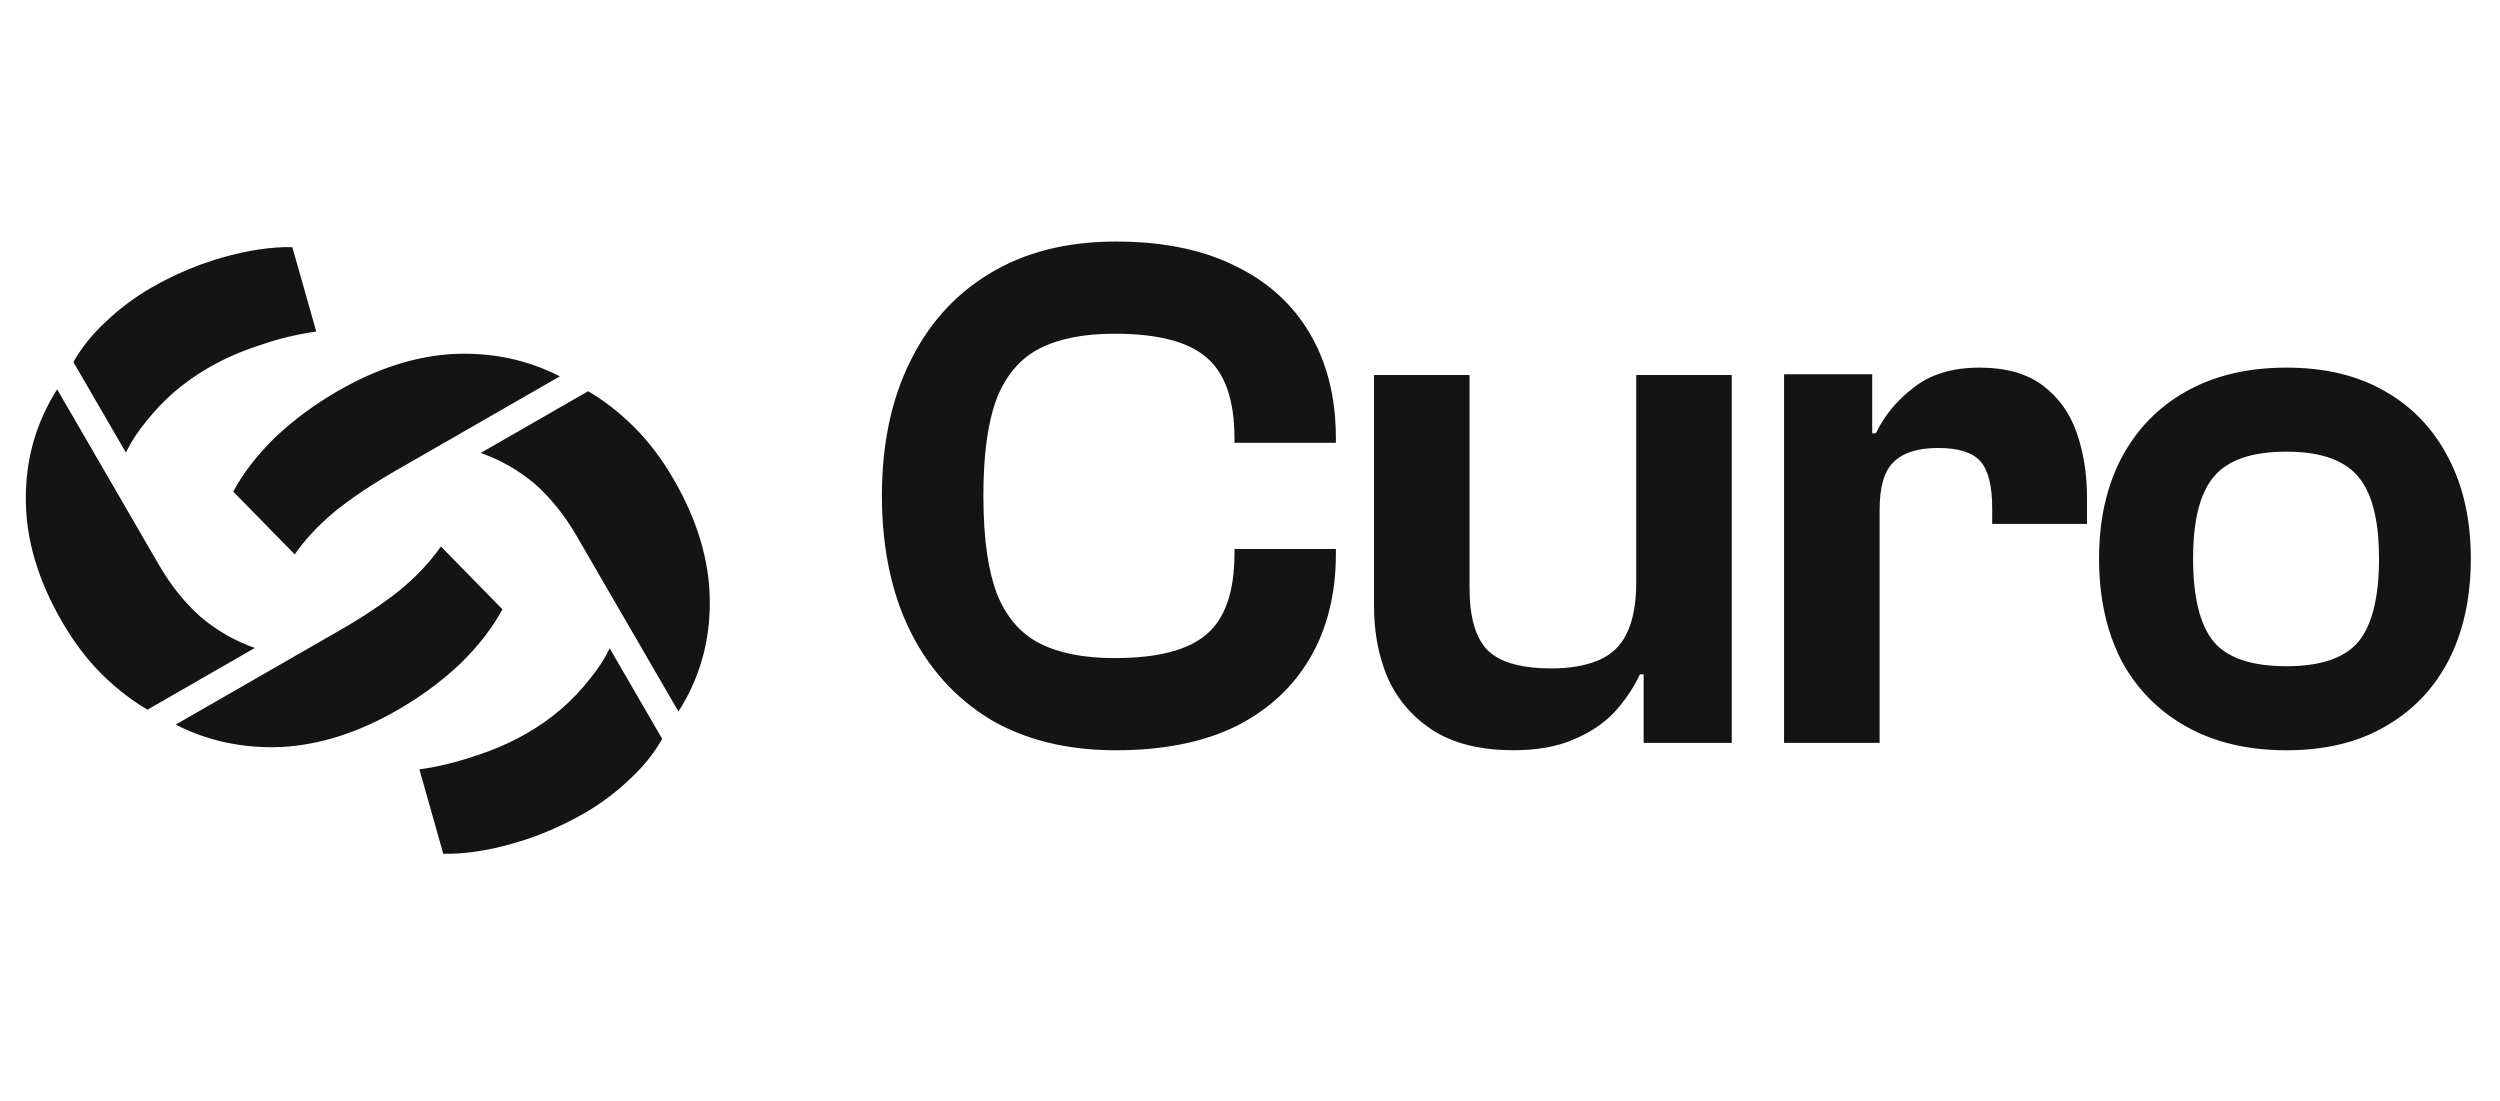 <svg width="84" height="37" viewBox="0 0 84 37" fill="none" xmlns="http://www.w3.org/2000/svg">
<path fill-rule="evenodd" clip-rule="evenodd" d="M34.878 24.861C35.074 24.918 35.275 24.968 35.48 25.011C36.108 25.143 36.78 25.209 37.496 25.209C39.072 25.209 40.407 24.944 41.502 24.416C41.763 24.286 42.008 24.144 42.239 23.989C42.421 23.868 42.593 23.739 42.757 23.602C43.262 23.179 43.681 22.683 44.015 22.112C44.596 21.121 44.886 19.949 44.886 18.595V18.446H41.478V18.595C41.478 19.883 41.163 20.791 40.532 21.319C39.917 21.848 38.889 22.112 37.446 22.112C36.418 22.112 35.579 21.947 34.933 21.616C34.286 21.287 33.804 20.725 33.489 19.932C33.35 19.561 33.243 19.124 33.168 18.622C33.084 18.053 33.042 17.4 33.042 16.663C33.042 16.065 33.069 15.523 33.125 15.037C33.198 14.392 33.32 13.844 33.489 13.393C33.804 12.6 34.286 12.038 34.933 11.708C35.579 11.378 36.418 11.213 37.446 11.213C38.889 11.213 39.917 11.477 40.532 12.005C41.163 12.534 41.478 13.442 41.478 14.73V14.879H44.886V14.73C44.886 14.211 44.844 13.718 44.759 13.252C44.621 12.503 44.374 11.824 44.015 11.213C43.435 10.222 42.597 9.462 41.502 8.934C40.997 8.682 40.441 8.489 39.833 8.353C39.125 8.195 38.345 8.116 37.496 8.116C35.853 8.116 34.443 8.471 33.266 9.182C32.948 9.372 32.65 9.584 32.372 9.818C32.109 10.039 31.865 10.28 31.638 10.541C31.226 11.013 30.872 11.551 30.578 12.154C29.947 13.426 29.632 14.928 29.632 16.663C29.632 17.125 29.655 17.57 29.7 18C29.751 18.492 29.832 18.964 29.941 19.415C30.095 20.05 30.307 20.643 30.578 21.195C31.208 22.467 32.105 23.458 33.266 24.168C33.761 24.46 34.3 24.691 34.878 24.861ZM59.945 24.961H63.155V17.134C63.155 16.357 63.313 15.82 63.628 15.523C63.943 15.209 64.441 15.052 65.121 15.052C65.802 15.052 66.275 15.201 66.54 15.498C66.805 15.796 66.938 16.324 66.938 17.084V17.604H70.124V16.737C70.124 15.928 70.007 15.193 69.775 14.533C69.543 13.872 69.161 13.343 68.631 12.947C68.099 12.55 67.394 12.352 66.514 12.352C65.602 12.352 64.865 12.576 64.301 13.021C63.736 13.451 63.313 13.963 63.031 14.557H62.906V12.576H59.945V24.961ZM73.465 24.416C74.41 24.945 75.529 25.209 76.824 25.209C78.118 25.209 79.221 24.945 80.133 24.416C81.062 23.888 81.776 23.144 82.274 22.187C82.41 21.922 82.526 21.645 82.625 21.356C82.74 21.017 82.831 20.66 82.896 20.288C82.938 20.042 82.969 19.789 82.99 19.529C83.002 19.381 83.01 19.231 83.015 19.078L83.02 18.768C83.02 17.48 82.772 16.357 82.274 15.399C81.776 14.425 81.062 13.673 80.133 13.145C79.221 12.617 78.118 12.352 76.824 12.352C75.529 12.352 74.41 12.617 73.465 13.145C72.519 13.673 71.789 14.425 71.275 15.399C70.777 16.357 70.528 17.48 70.528 18.768C70.528 18.995 70.535 19.218 70.551 19.436C70.576 19.794 70.621 20.138 70.687 20.469C70.732 20.7 70.789 20.924 70.855 21.142C70.967 21.509 71.106 21.857 71.275 22.187C71.789 23.144 72.519 23.888 73.465 24.416ZM79.237 21.568C78.773 22.113 77.969 22.385 76.824 22.385C75.663 22.385 74.849 22.113 74.385 21.568C73.921 21.006 73.688 20.073 73.688 18.768C73.688 18.006 73.769 17.375 73.931 16.873C73.96 16.784 73.992 16.698 74.026 16.617C74.053 16.554 74.081 16.493 74.111 16.435C74.19 16.277 74.281 16.139 74.385 16.018C74.849 15.457 75.663 15.176 76.824 15.176C77.023 15.176 77.212 15.184 77.39 15.201C77.834 15.244 78.214 15.339 78.531 15.486C78.818 15.62 79.054 15.797 79.237 16.018C79.496 16.321 79.682 16.738 79.796 17.27C79.889 17.695 79.935 18.195 79.935 18.768C79.935 20.073 79.703 21.006 79.237 21.568ZM50.846 25.208C50.394 25.208 49.975 25.17 49.589 25.094C49.056 24.99 48.588 24.813 48.183 24.564C47.486 24.118 46.972 23.532 46.64 22.806C46.587 22.684 46.539 22.559 46.496 22.433C46.431 22.247 46.376 22.055 46.33 21.858C46.263 21.565 46.216 21.26 46.19 20.943C46.175 20.751 46.167 20.554 46.167 20.353V12.6H49.377V19.759C49.377 20.733 49.577 21.426 49.975 21.84C50.025 21.889 50.079 21.936 50.138 21.98C50.188 22.017 50.242 22.053 50.299 22.087C50.477 22.19 50.686 22.272 50.926 22.332C51.261 22.416 51.657 22.459 52.114 22.459C52.745 22.459 53.277 22.368 53.707 22.186C54.139 22.004 54.454 21.707 54.653 21.294C54.766 21.07 54.849 20.807 54.902 20.506C54.951 20.231 54.977 19.924 54.977 19.585V12.6H58.187V24.96H55.226V22.657H55.102C55.073 22.721 55.042 22.783 55.009 22.845L54.928 22.993C54.737 23.329 54.505 23.646 54.231 23.945C53.865 24.325 53.401 24.63 52.836 24.862C52.289 25.093 51.626 25.208 50.846 25.208ZM17.7 24.64C18.121 24.399 18.512 24.122 18.874 23.809C19.223 23.504 19.533 23.177 19.804 22.829C20.083 22.495 20.311 22.146 20.486 21.784L22.25 24.826C22.161 24.984 22.062 25.138 21.955 25.289C21.729 25.606 21.459 25.907 21.149 26.191C20.687 26.631 20.179 27.01 19.627 27.328C18.851 27.773 18.049 28.112 17.22 28.345C16.378 28.585 15.603 28.699 14.894 28.687L14.092 25.851C14.415 25.805 14.734 25.744 15.048 25.667C15.363 25.591 15.674 25.499 15.981 25.393C16.601 25.194 17.174 24.943 17.7 24.64ZM22.797 23.909L19.371 18.002C18.969 17.309 18.497 16.724 17.96 16.249C17.415 15.794 16.813 15.45 16.153 15.219L19.761 13.145C20.29 13.453 20.8 13.848 21.291 14.333C21.783 14.819 22.23 15.408 22.633 16.101C23.436 17.488 23.842 18.852 23.848 20.191C23.862 21.545 23.511 22.784 22.797 23.909ZM11.366 13.13C12.681 12.374 13.975 11.961 15.249 11.892C16.048 11.857 16.811 11.941 17.536 12.144C17.975 12.267 18.4 12.434 18.813 12.644L13.253 15.839C12.759 16.124 12.303 16.413 11.885 16.708C11.682 16.852 11.487 16.997 11.302 17.144L11.203 17.226C10.677 17.669 10.243 18.137 9.903 18.628L7.837 16.518C8.172 15.889 8.649 15.275 9.266 14.676C9.89 14.091 10.591 13.575 11.366 13.13ZM5.842 13.181C6.204 12.869 6.595 12.592 7.016 12.35C7.542 12.047 8.115 11.797 8.736 11.598C9.348 11.384 9.978 11.232 10.626 11.139L9.822 8.303C9.114 8.292 8.34 8.406 7.496 8.646C6.983 8.789 6.479 8.975 5.985 9.202C5.683 9.34 5.385 9.494 5.09 9.663C4.538 9.98 4.03 10.359 3.567 10.799C3.11 11.219 2.743 11.675 2.466 12.165L4.231 15.207C4.327 15.008 4.439 14.813 4.566 14.623C4.67 14.466 4.786 14.312 4.912 14.161C5.184 13.813 5.493 13.487 5.842 13.181ZM5.346 18.989L1.92 13.081C1.205 14.206 0.855 15.446 0.868 16.799C0.874 18.139 1.28 19.503 2.085 20.889C2.487 21.583 2.934 22.172 3.425 22.657C3.559 22.789 3.693 22.914 3.829 23.032C4.195 23.351 4.57 23.622 4.955 23.845L8.563 21.771C7.904 21.54 7.301 21.197 6.758 20.742C6.219 20.266 5.748 19.682 5.346 18.989ZM9.468 25.098C10.742 25.029 12.037 24.617 13.351 23.861C13.799 23.604 14.223 23.322 14.621 23.018C14.911 22.795 15.188 22.561 15.451 22.314C16.067 21.715 16.544 21.101 16.881 20.472L14.815 18.362C14.623 18.638 14.402 18.906 14.153 19.166C13.929 19.399 13.684 19.626 13.416 19.846C12.85 20.294 12.2 20.728 11.464 21.151L5.903 24.347C6.998 24.904 8.186 25.155 9.468 25.098Z" fill="#141414"/>
</svg>

